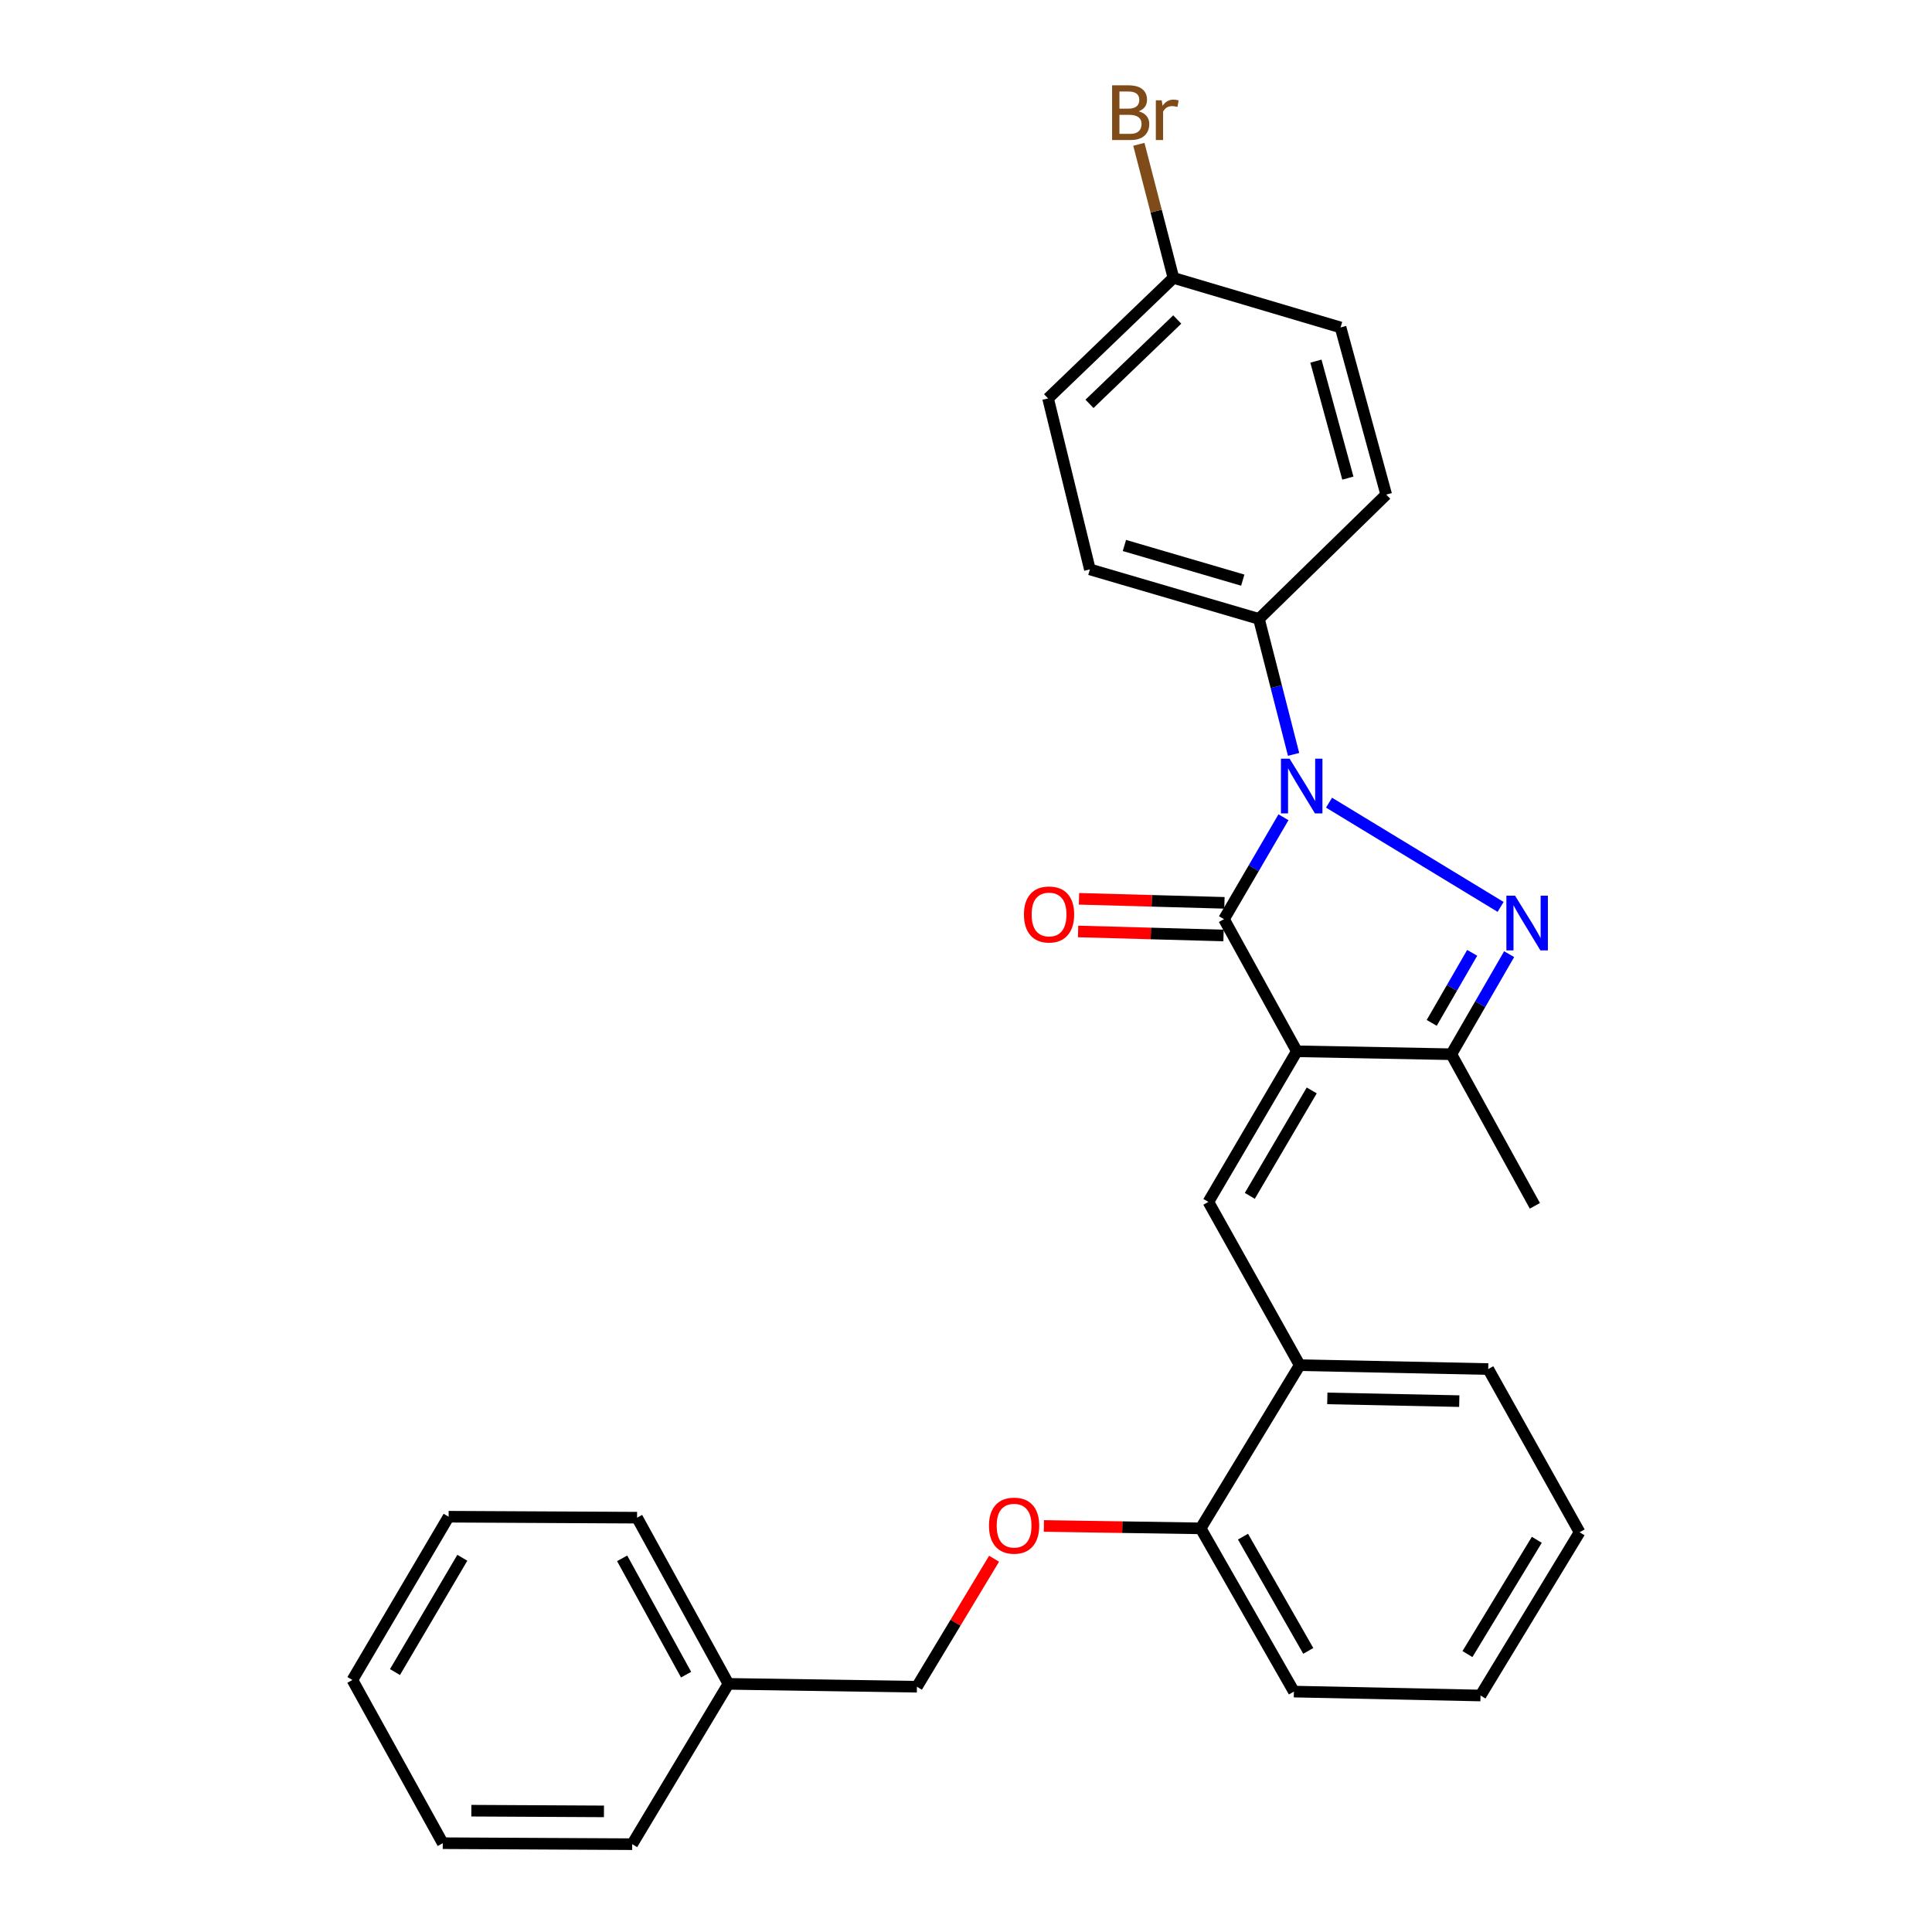 <?xml version='1.0' encoding='iso-8859-1'?>
<svg version='1.1' baseProfile='full'
              xmlns='http://www.w3.org/2000/svg'
                      xmlns:rdkit='http://www.rdkit.org/xml'
                      xmlns:xlink='http://www.w3.org/1999/xlink'
                  xml:space='preserve'
width='1000px' height='1000px' viewBox='0 0 1000 1000'>
<!-- END OF HEADER -->
<rect style='opacity:1.0;fill:#FFFFFF;stroke:none' width='1000' height='1000' x='0' y='0'> </rect>
<path class='bond-1' d='M 671.244,544.147 L 633.532,475.757' style='fill:none;fill-rule:evenodd;stroke:#000000;stroke-width:6px;stroke-linecap:butt;stroke-linejoin:miter;stroke-opacity:1' />
<path class='bond-3' d='M 671.244,544.147 L 751.203,545.668' style='fill:none;fill-rule:evenodd;stroke:#000000;stroke-width:6px;stroke-linecap:butt;stroke-linejoin:miter;stroke-opacity:1' />
<path class='bond-4' d='M 671.244,544.147 L 625.456,622.106' style='fill:none;fill-rule:evenodd;stroke:#000000;stroke-width:6px;stroke-linecap:butt;stroke-linejoin:miter;stroke-opacity:1' />
<path class='bond-4' d='M 678.95,564.401 L 646.899,618.972' style='fill:none;fill-rule:evenodd;stroke:#000000;stroke-width:6px;stroke-linecap:butt;stroke-linejoin:miter;stroke-opacity:1' />
<path class='bond-0' d='M 664.321,423.014 L 648.926,449.385' style='fill:none;fill-rule:evenodd;stroke:#0000FF;stroke-width:6px;stroke-linecap:butt;stroke-linejoin:miter;stroke-opacity:1' />
<path class='bond-0' d='M 648.926,449.385 L 633.532,475.757' style='fill:none;fill-rule:evenodd;stroke:#000000;stroke-width:6px;stroke-linecap:butt;stroke-linejoin:miter;stroke-opacity:1' />
<path class='bond-5' d='M 669.559,390.467 L 660.593,355.406' style='fill:none;fill-rule:evenodd;stroke:#0000FF;stroke-width:6px;stroke-linecap:butt;stroke-linejoin:miter;stroke-opacity:1' />
<path class='bond-5' d='M 660.593,355.406 L 651.627,320.345' style='fill:none;fill-rule:evenodd;stroke:#000000;stroke-width:6px;stroke-linecap:butt;stroke-linejoin:miter;stroke-opacity:1' />
<path class='bond-28' d='M 687.904,415.458 L 776.706,469.409' style='fill:none;fill-rule:evenodd;stroke:#0000FF;stroke-width:6px;stroke-linecap:butt;stroke-linejoin:miter;stroke-opacity:1' />
<path class='bond-7' d='M 633.766,467.308 L 596.127,466.266' style='fill:none;fill-rule:evenodd;stroke:#000000;stroke-width:6px;stroke-linecap:butt;stroke-linejoin:miter;stroke-opacity:1' />
<path class='bond-7' d='M 596.127,466.266 L 558.488,465.224' style='fill:none;fill-rule:evenodd;stroke:#FF0000;stroke-width:6px;stroke-linecap:butt;stroke-linejoin:miter;stroke-opacity:1' />
<path class='bond-7' d='M 633.298,484.205 L 595.659,483.162' style='fill:none;fill-rule:evenodd;stroke:#000000;stroke-width:6px;stroke-linecap:butt;stroke-linejoin:miter;stroke-opacity:1' />
<path class='bond-7' d='M 595.659,483.162 L 558.02,482.12' style='fill:none;fill-rule:evenodd;stroke:#FF0000;stroke-width:6px;stroke-linecap:butt;stroke-linejoin:miter;stroke-opacity:1' />
<path class='bond-2' d='M 781.13,493.878 L 766.166,519.773' style='fill:none;fill-rule:evenodd;stroke:#0000FF;stroke-width:6px;stroke-linecap:butt;stroke-linejoin:miter;stroke-opacity:1' />
<path class='bond-2' d='M 766.166,519.773 L 751.203,545.668' style='fill:none;fill-rule:evenodd;stroke:#000000;stroke-width:6px;stroke-linecap:butt;stroke-linejoin:miter;stroke-opacity:1' />
<path class='bond-2' d='M 762.006,493.189 L 751.531,511.316' style='fill:none;fill-rule:evenodd;stroke:#0000FF;stroke-width:6px;stroke-linecap:butt;stroke-linejoin:miter;stroke-opacity:1' />
<path class='bond-2' d='M 751.531,511.316 L 741.057,529.443' style='fill:none;fill-rule:evenodd;stroke:#000000;stroke-width:6px;stroke-linecap:butt;stroke-linejoin:miter;stroke-opacity:1' />
<path class='bond-17' d='M 751.203,545.668 L 794.446,624.134' style='fill:none;fill-rule:evenodd;stroke:#000000;stroke-width:6px;stroke-linecap:butt;stroke-linejoin:miter;stroke-opacity:1' />
<path class='bond-6' d='M 625.456,622.106 L 672.727,706.61' style='fill:none;fill-rule:evenodd;stroke:#000000;stroke-width:6px;stroke-linecap:butt;stroke-linejoin:miter;stroke-opacity:1' />
<path class='bond-10' d='M 651.627,320.345 L 564.118,294.719' style='fill:none;fill-rule:evenodd;stroke:#000000;stroke-width:6px;stroke-linecap:butt;stroke-linejoin:miter;stroke-opacity:1' />
<path class='bond-10' d='M 643.251,300.28 L 581.994,282.341' style='fill:none;fill-rule:evenodd;stroke:#000000;stroke-width:6px;stroke-linecap:butt;stroke-linejoin:miter;stroke-opacity:1' />
<path class='bond-11' d='M 651.627,320.345 L 717.501,256.002' style='fill:none;fill-rule:evenodd;stroke:#000000;stroke-width:6px;stroke-linecap:butt;stroke-linejoin:miter;stroke-opacity:1' />
<path class='bond-8' d='M 672.727,706.61 L 621.456,791.077' style='fill:none;fill-rule:evenodd;stroke:#000000;stroke-width:6px;stroke-linecap:butt;stroke-linejoin:miter;stroke-opacity:1' />
<path class='bond-19' d='M 672.727,706.61 L 770.303,708.62' style='fill:none;fill-rule:evenodd;stroke:#000000;stroke-width:6px;stroke-linecap:butt;stroke-linejoin:miter;stroke-opacity:1' />
<path class='bond-19' d='M 687.016,723.811 L 755.319,725.218' style='fill:none;fill-rule:evenodd;stroke:#000000;stroke-width:6px;stroke-linecap:butt;stroke-linejoin:miter;stroke-opacity:1' />
<path class='bond-9' d='M 621.456,791.077 L 580.882,790.454' style='fill:none;fill-rule:evenodd;stroke:#000000;stroke-width:6px;stroke-linecap:butt;stroke-linejoin:miter;stroke-opacity:1' />
<path class='bond-9' d='M 580.882,790.454 L 540.308,789.83' style='fill:none;fill-rule:evenodd;stroke:#FF0000;stroke-width:6px;stroke-linecap:butt;stroke-linejoin:miter;stroke-opacity:1' />
<path class='bond-20' d='M 621.456,791.077 L 669.722,875.563' style='fill:none;fill-rule:evenodd;stroke:#000000;stroke-width:6px;stroke-linecap:butt;stroke-linejoin:miter;stroke-opacity:1' />
<path class='bond-20' d='M 643.372,795.365 L 677.159,854.505' style='fill:none;fill-rule:evenodd;stroke:#000000;stroke-width:6px;stroke-linecap:butt;stroke-linejoin:miter;stroke-opacity:1' />
<path class='bond-13' d='M 514.531,806.79 L 494.565,839.923' style='fill:none;fill-rule:evenodd;stroke:#FF0000;stroke-width:6px;stroke-linecap:butt;stroke-linejoin:miter;stroke-opacity:1' />
<path class='bond-13' d='M 494.565,839.923 L 474.599,873.055' style='fill:none;fill-rule:evenodd;stroke:#000000;stroke-width:6px;stroke-linecap:butt;stroke-linejoin:miter;stroke-opacity:1' />
<path class='bond-14' d='M 564.118,294.719 L 542.473,206.205' style='fill:none;fill-rule:evenodd;stroke:#000000;stroke-width:6px;stroke-linecap:butt;stroke-linejoin:miter;stroke-opacity:1' />
<path class='bond-15' d='M 717.501,256.002 L 693.874,169.488' style='fill:none;fill-rule:evenodd;stroke:#000000;stroke-width:6px;stroke-linecap:butt;stroke-linejoin:miter;stroke-opacity:1' />
<path class='bond-15' d='M 697.651,247.478 L 681.113,186.918' style='fill:none;fill-rule:evenodd;stroke:#000000;stroke-width:6px;stroke-linecap:butt;stroke-linejoin:miter;stroke-opacity:1' />
<path class='bond-12' d='M 607.361,143.834 L 693.874,169.488' style='fill:none;fill-rule:evenodd;stroke:#000000;stroke-width:6px;stroke-linecap:butt;stroke-linejoin:miter;stroke-opacity:1' />
<path class='bond-16' d='M 607.361,143.834 L 598.416,109.263' style='fill:none;fill-rule:evenodd;stroke:#000000;stroke-width:6px;stroke-linecap:butt;stroke-linejoin:miter;stroke-opacity:1' />
<path class='bond-16' d='M 598.416,109.263 L 589.472,74.693' style='fill:none;fill-rule:evenodd;stroke:#7F4C19;stroke-width:6px;stroke-linecap:butt;stroke-linejoin:miter;stroke-opacity:1' />
<path class='bond-30' d='M 607.361,143.834 L 542.473,206.205' style='fill:none;fill-rule:evenodd;stroke:#000000;stroke-width:6px;stroke-linecap:butt;stroke-linejoin:miter;stroke-opacity:1' />
<path class='bond-30' d='M 609.341,165.375 L 563.919,209.035' style='fill:none;fill-rule:evenodd;stroke:#000000;stroke-width:6px;stroke-linecap:butt;stroke-linejoin:miter;stroke-opacity:1' />
<path class='bond-18' d='M 474.599,873.055 L 377.023,871.562' style='fill:none;fill-rule:evenodd;stroke:#000000;stroke-width:6px;stroke-linecap:butt;stroke-linejoin:miter;stroke-opacity:1' />
<path class='bond-21' d='M 377.023,871.562 L 329.742,785.546' style='fill:none;fill-rule:evenodd;stroke:#000000;stroke-width:6px;stroke-linecap:butt;stroke-linejoin:miter;stroke-opacity:1' />
<path class='bond-21' d='M 355.119,866.802 L 322.022,806.591' style='fill:none;fill-rule:evenodd;stroke:#000000;stroke-width:6px;stroke-linecap:butt;stroke-linejoin:miter;stroke-opacity:1' />
<path class='bond-22' d='M 377.023,871.562 L 327.226,954.545' style='fill:none;fill-rule:evenodd;stroke:#000000;stroke-width:6px;stroke-linecap:butt;stroke-linejoin:miter;stroke-opacity:1' />
<path class='bond-23' d='M 770.303,708.62 L 817.593,793.096' style='fill:none;fill-rule:evenodd;stroke:#000000;stroke-width:6px;stroke-linecap:butt;stroke-linejoin:miter;stroke-opacity:1' />
<path class='bond-29' d='M 669.722,875.563 L 766.312,877.591' style='fill:none;fill-rule:evenodd;stroke:#000000;stroke-width:6px;stroke-linecap:butt;stroke-linejoin:miter;stroke-opacity:1' />
<path class='bond-26' d='M 329.742,785.546 L 232.204,785.049' style='fill:none;fill-rule:evenodd;stroke:#000000;stroke-width:6px;stroke-linecap:butt;stroke-linejoin:miter;stroke-opacity:1' />
<path class='bond-25' d='M 327.226,954.545 L 229.171,954.038' style='fill:none;fill-rule:evenodd;stroke:#000000;stroke-width:6px;stroke-linecap:butt;stroke-linejoin:miter;stroke-opacity:1' />
<path class='bond-25' d='M 312.605,937.567 L 243.967,937.212' style='fill:none;fill-rule:evenodd;stroke:#000000;stroke-width:6px;stroke-linecap:butt;stroke-linejoin:miter;stroke-opacity:1' />
<path class='bond-24' d='M 817.593,793.096 L 766.312,877.591' style='fill:none;fill-rule:evenodd;stroke:#000000;stroke-width:6px;stroke-linecap:butt;stroke-linejoin:miter;stroke-opacity:1' />
<path class='bond-24' d='M 795.451,797.001 L 759.554,856.147' style='fill:none;fill-rule:evenodd;stroke:#000000;stroke-width:6px;stroke-linecap:butt;stroke-linejoin:miter;stroke-opacity:1' />
<path class='bond-27' d='M 229.171,954.038 L 182.407,869.553' style='fill:none;fill-rule:evenodd;stroke:#000000;stroke-width:6px;stroke-linecap:butt;stroke-linejoin:miter;stroke-opacity:1' />
<path class='bond-31' d='M 232.204,785.049 L 182.407,869.553' style='fill:none;fill-rule:evenodd;stroke:#000000;stroke-width:6px;stroke-linecap:butt;stroke-linejoin:miter;stroke-opacity:1' />
<path class='bond-31' d='M 239.297,806.306 L 204.439,865.459' style='fill:none;fill-rule:evenodd;stroke:#000000;stroke-width:6px;stroke-linecap:butt;stroke-linejoin:miter;stroke-opacity:1' />
<path  class='atom-1' d='M 667.491 392.699
L 676.771 407.699
Q 677.691 409.179, 679.171 411.859
Q 680.651 414.539, 680.731 414.699
L 680.731 392.699
L 684.491 392.699
L 684.491 421.019
L 680.611 421.019
L 670.651 404.619
Q 669.491 402.699, 668.251 400.499
Q 667.051 398.299, 666.691 397.619
L 666.691 421.019
L 663.011 421.019
L 663.011 392.699
L 667.491 392.699
' fill='#0000FF'/>
<path  class='atom-3' d='M 784.185 463.597
L 793.465 478.597
Q 794.385 480.077, 795.865 482.757
Q 797.345 485.437, 797.425 485.597
L 797.425 463.597
L 801.185 463.597
L 801.185 491.917
L 797.305 491.917
L 787.345 475.517
Q 786.185 473.597, 784.945 471.397
Q 783.745 469.197, 783.385 468.517
L 783.385 491.917
L 779.705 491.917
L 779.705 463.597
L 784.185 463.597
' fill='#0000FF'/>
<path  class='atom-8' d='M 529.989 473.329
Q 529.989 466.529, 533.349 462.729
Q 536.709 458.929, 542.989 458.929
Q 549.269 458.929, 552.629 462.729
Q 555.989 466.529, 555.989 473.329
Q 555.989 480.209, 552.589 484.129
Q 549.189 488.009, 542.989 488.009
Q 536.749 488.009, 533.349 484.129
Q 529.989 480.249, 529.989 473.329
M 542.989 484.809
Q 547.309 484.809, 549.629 481.929
Q 551.989 479.009, 551.989 473.329
Q 551.989 467.769, 549.629 464.969
Q 547.309 462.129, 542.989 462.129
Q 538.669 462.129, 536.309 464.929
Q 533.989 467.729, 533.989 473.329
Q 533.989 479.049, 536.309 481.929
Q 538.669 484.809, 542.989 484.809
' fill='#FF0000'/>
<path  class='atom-10' d='M 511.894 789.674
Q 511.894 782.874, 515.254 779.074
Q 518.614 775.274, 524.894 775.274
Q 531.174 775.274, 534.534 779.074
Q 537.894 782.874, 537.894 789.674
Q 537.894 796.554, 534.494 800.474
Q 531.094 804.354, 524.894 804.354
Q 518.654 804.354, 515.254 800.474
Q 511.894 796.594, 511.894 789.674
M 524.894 801.154
Q 529.214 801.154, 531.534 798.274
Q 533.894 795.354, 533.894 789.674
Q 533.894 784.114, 531.534 781.314
Q 529.214 778.474, 524.894 778.474
Q 520.574 778.474, 518.214 781.274
Q 515.894 784.074, 515.894 789.674
Q 515.894 795.394, 518.214 798.274
Q 520.574 801.154, 524.894 801.154
' fill='#FF0000'/>
<path  class='atom-17' d='M 589.377 57.605
Q 592.097 58.365, 593.457 60.045
Q 594.857 61.685, 594.857 64.125
Q 594.857 68.045, 592.337 70.285
Q 589.857 72.485, 585.137 72.485
L 575.617 72.485
L 575.617 44.165
L 583.977 44.165
Q 588.817 44.165, 591.257 46.125
Q 593.697 48.085, 593.697 51.685
Q 593.697 55.965, 589.377 57.605
M 579.417 47.365
L 579.417 56.245
L 583.977 56.245
Q 586.777 56.245, 588.217 55.125
Q 589.697 53.965, 589.697 51.685
Q 589.697 47.365, 583.977 47.365
L 579.417 47.365
M 585.137 69.285
Q 587.897 69.285, 589.377 67.965
Q 590.857 66.645, 590.857 64.125
Q 590.857 61.805, 589.217 60.645
Q 587.617 59.445, 584.537 59.445
L 579.417 59.445
L 579.417 69.285
L 585.137 69.285
' fill='#7F4C19'/>
<path  class='atom-17' d='M 601.297 51.925
L 601.737 54.765
Q 603.897 51.565, 607.417 51.565
Q 608.537 51.565, 610.057 51.965
L 609.457 55.325
Q 607.737 54.925, 606.777 54.925
Q 605.097 54.925, 603.977 55.605
Q 602.897 56.245, 602.017 57.805
L 602.017 72.485
L 598.257 72.485
L 598.257 51.925
L 601.297 51.925
' fill='#7F4C19'/>
</svg>
